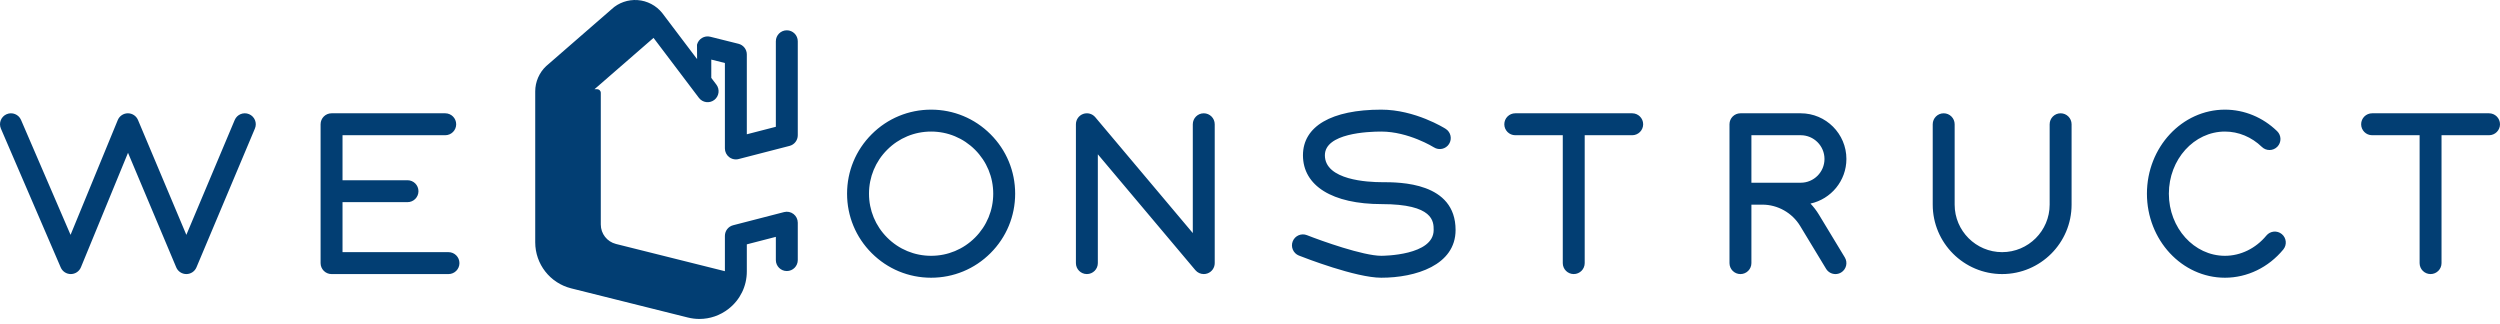 <svg width="224" height="29" viewBox="0 0 224 29" fill="none" xmlns="http://www.w3.org/2000/svg">
<path fill-rule="evenodd" clip-rule="evenodd" d="M70.499 2.715C69.956 2.715 69.516 3.155 69.516 3.698V11.36L66.915 12.032V4.877C66.915 4.427 66.609 4.034 66.171 3.924L63.642 3.292C63.115 3.158 62.582 3.481 62.451 4.007L62.46 5.298L59.334 1.166C58.795 0.492 57.992 0.07 57.131 0.008C56.274 -0.055 55.414 0.25 54.811 0.816L48.937 5.923C48.313 6.508 47.956 7.335 47.956 8.189V21.708C47.956 23.664 49.282 25.363 51.18 25.837L61.627 28.448C61.973 28.535 62.322 28.578 62.668 28.578C63.605 28.578 64.519 28.267 65.278 27.674C66.319 26.862 66.915 25.64 66.915 24.32V21.894L69.516 21.222V23.303C69.516 23.845 69.956 24.285 70.499 24.285C71.041 24.285 71.481 23.845 71.481 23.303V19.953C71.481 19.65 71.34 19.363 71.1 19.177C70.86 18.991 70.547 18.926 70.253 19.003L65.688 20.182C65.254 20.294 64.951 20.685 64.951 21.133V24.299L55.192 21.859C54.391 21.659 53.831 20.942 53.831 20.116V8.319C53.831 8.138 53.685 7.992 53.504 7.992H53.268L58.557 3.394L62.621 8.766C62.948 9.2 63.565 9.284 63.997 8.957C64.429 8.63 64.514 8.014 64.187 7.581L63.731 6.979V5.339L64.951 5.644V13.3C64.951 13.604 65.092 13.891 65.332 14.077C65.505 14.212 65.717 14.283 65.933 14.283C66.015 14.283 66.098 14.272 66.179 14.251L70.745 13.072C71.178 12.96 71.481 12.568 71.481 12.12V3.698C71.481 3.155 71.041 2.715 70.499 2.715ZM22.317 10.228C21.817 10.018 21.241 10.252 21.03 10.752L16.697 21.043L12.364 10.752C12.211 10.388 11.854 10.151 11.459 10.151H11.455C11.058 10.153 10.702 10.393 10.551 10.76L6.322 21.043L1.884 10.745C1.67 10.246 1.092 10.017 0.594 10.232C0.096 10.446 -0.134 11.024 0.081 11.522L5.441 23.963C5.596 24.324 5.951 24.556 6.343 24.556H6.351C6.746 24.553 7.101 24.313 7.251 23.948L11.47 13.69L15.791 23.956C15.944 24.32 16.301 24.556 16.696 24.556C17.092 24.556 17.448 24.32 17.602 23.956L22.841 11.514C23.052 11.015 22.817 10.439 22.317 10.228ZM30.69 22.592H40.184C40.727 22.592 41.166 23.032 41.166 23.575C41.166 24.117 40.727 24.557 40.184 24.557H29.707C29.165 24.557 28.725 24.117 28.725 23.575V11.133C28.725 10.591 29.165 10.151 29.707 10.151H39.892C40.435 10.151 40.874 10.591 40.874 11.133C40.874 11.676 40.435 12.116 39.892 12.116H30.69V16.149H36.512C37.055 16.149 37.494 16.588 37.494 17.131C37.494 17.674 37.055 18.113 36.512 18.113H30.69V22.592ZM87.363 21.289C86.312 22.341 84.914 22.92 83.427 22.92C81.941 22.92 80.543 22.341 79.492 21.289C78.44 20.238 77.862 18.841 77.862 17.354C77.862 15.867 78.44 14.47 79.492 13.419C80.543 12.367 81.941 11.788 83.427 11.788C84.914 11.788 86.312 12.367 87.363 13.418C88.414 14.47 88.993 15.867 88.993 17.354C88.993 18.841 88.414 20.238 87.363 21.289ZM83.427 9.824C81.416 9.824 79.525 10.607 78.103 12.029C76.68 13.451 75.897 15.342 75.897 17.354C75.897 19.366 76.68 21.256 78.103 22.679C79.526 24.101 81.416 24.884 83.427 24.884C85.439 24.884 87.329 24.101 88.752 22.678C90.174 21.256 90.958 19.366 90.958 17.354C90.958 15.342 90.174 13.451 88.752 12.029C87.33 10.607 85.439 9.824 83.427 9.824ZM199.356 22.92C200.763 22.92 202.115 22.258 203.067 21.106C203.412 20.688 204.03 20.628 204.45 20.974C204.868 21.319 204.928 21.938 204.582 22.356C203.256 23.963 201.351 24.884 199.356 24.884C195.502 24.884 192.365 21.506 192.365 17.354C192.365 13.202 195.502 9.824 199.356 9.824C201.087 9.824 202.747 10.509 204.031 11.754C204.421 12.132 204.43 12.754 204.053 13.143C203.676 13.533 203.053 13.543 202.664 13.165C201.748 12.277 200.573 11.788 199.356 11.788C196.585 11.788 194.33 14.285 194.33 17.354C194.33 20.423 196.585 22.92 199.356 22.92ZM107.857 10.151C107.315 10.151 106.875 10.591 106.875 11.134V20.883L98.135 10.501C97.87 10.185 97.435 10.069 97.047 10.211C96.66 10.352 96.402 10.721 96.402 11.134V23.575C96.402 24.117 96.842 24.556 97.384 24.556C97.926 24.556 98.366 24.117 98.366 23.575V13.825L107.106 24.207C107.296 24.433 107.573 24.556 107.858 24.556C107.97 24.556 108.084 24.537 108.194 24.497C108.582 24.356 108.839 23.988 108.839 23.575V11.134C108.839 10.591 108.4 10.151 107.857 10.151ZM135.768 10.151H146.245C146.787 10.151 147.227 10.591 147.227 11.134C147.227 11.676 146.787 12.116 146.245 12.116H141.989V23.575C141.989 24.117 141.549 24.556 141.007 24.556C140.464 24.556 140.025 24.117 140.025 23.575V12.116H135.768C135.226 12.116 134.786 11.676 134.786 11.134C134.786 10.591 135.226 10.151 135.768 10.151ZM161.346 16.372H156.926V12.116H161.346C162.519 12.116 163.474 13.07 163.474 14.244C163.474 15.417 162.519 16.372 161.346 16.372ZM165.438 14.244C165.438 11.987 163.602 10.151 161.346 10.151H155.944C155.401 10.151 154.962 10.591 154.962 11.133V23.574C154.962 24.117 155.401 24.557 155.944 24.557C156.486 24.557 156.926 24.117 156.926 23.574V18.336H157.908C159.283 18.336 160.58 19.067 161.292 20.243L163.616 24.083C163.8 24.388 164.124 24.557 164.457 24.557C164.63 24.557 164.805 24.511 164.964 24.415C165.429 24.134 165.577 23.53 165.296 23.066L162.972 19.226C162.755 18.868 162.501 18.539 162.219 18.24C164.057 17.839 165.438 16.201 165.438 14.244ZM183.649 11.134C183.649 10.591 184.089 10.151 184.631 10.151C185.174 10.151 185.614 10.591 185.614 11.134V18.336C185.614 21.766 182.823 24.556 179.393 24.556C175.963 24.556 173.172 21.766 173.172 18.336V11.134C173.172 10.591 173.612 10.151 174.154 10.151C174.697 10.151 175.137 10.591 175.137 11.134V18.336C175.137 20.683 177.046 22.592 179.393 22.592C181.739 22.592 183.649 20.683 183.649 18.336V11.134ZM223.018 10.151H212.541C211.998 10.151 211.559 10.591 211.559 11.134C211.559 11.676 211.998 12.116 212.541 12.116H216.797V23.575C216.797 24.117 217.237 24.556 217.779 24.556C218.322 24.556 218.761 24.117 218.761 23.575V12.116H223.018C223.56 12.116 224 11.676 224 11.134C224 10.591 223.56 10.151 223.018 10.151ZM118.709 13.912C118.709 16.149 122.604 16.323 123.798 16.323C125.436 16.323 130.42 16.323 130.42 20.609C130.42 23.765 126.832 24.884 123.759 24.884C121.483 24.884 116.897 23.101 116.381 22.898C115.877 22.698 115.629 22.128 115.828 21.623C116.027 21.119 116.598 20.87 117.102 21.07C118.407 21.585 122.147 22.919 123.759 22.919C123.951 22.919 128.456 22.893 128.456 20.609C128.456 19.856 128.456 18.288 123.798 18.288C119.382 18.288 116.745 16.652 116.745 13.912C116.745 11.314 119.301 9.824 123.759 9.824C126.791 9.824 129.423 11.475 129.533 11.545C129.991 11.836 130.126 12.443 129.835 12.901C129.544 13.358 128.939 13.493 128.481 13.204C128.458 13.189 126.207 11.788 123.759 11.788C122.574 11.788 118.709 11.941 118.709 13.912Z" fill="#023E73"/>
</svg>
